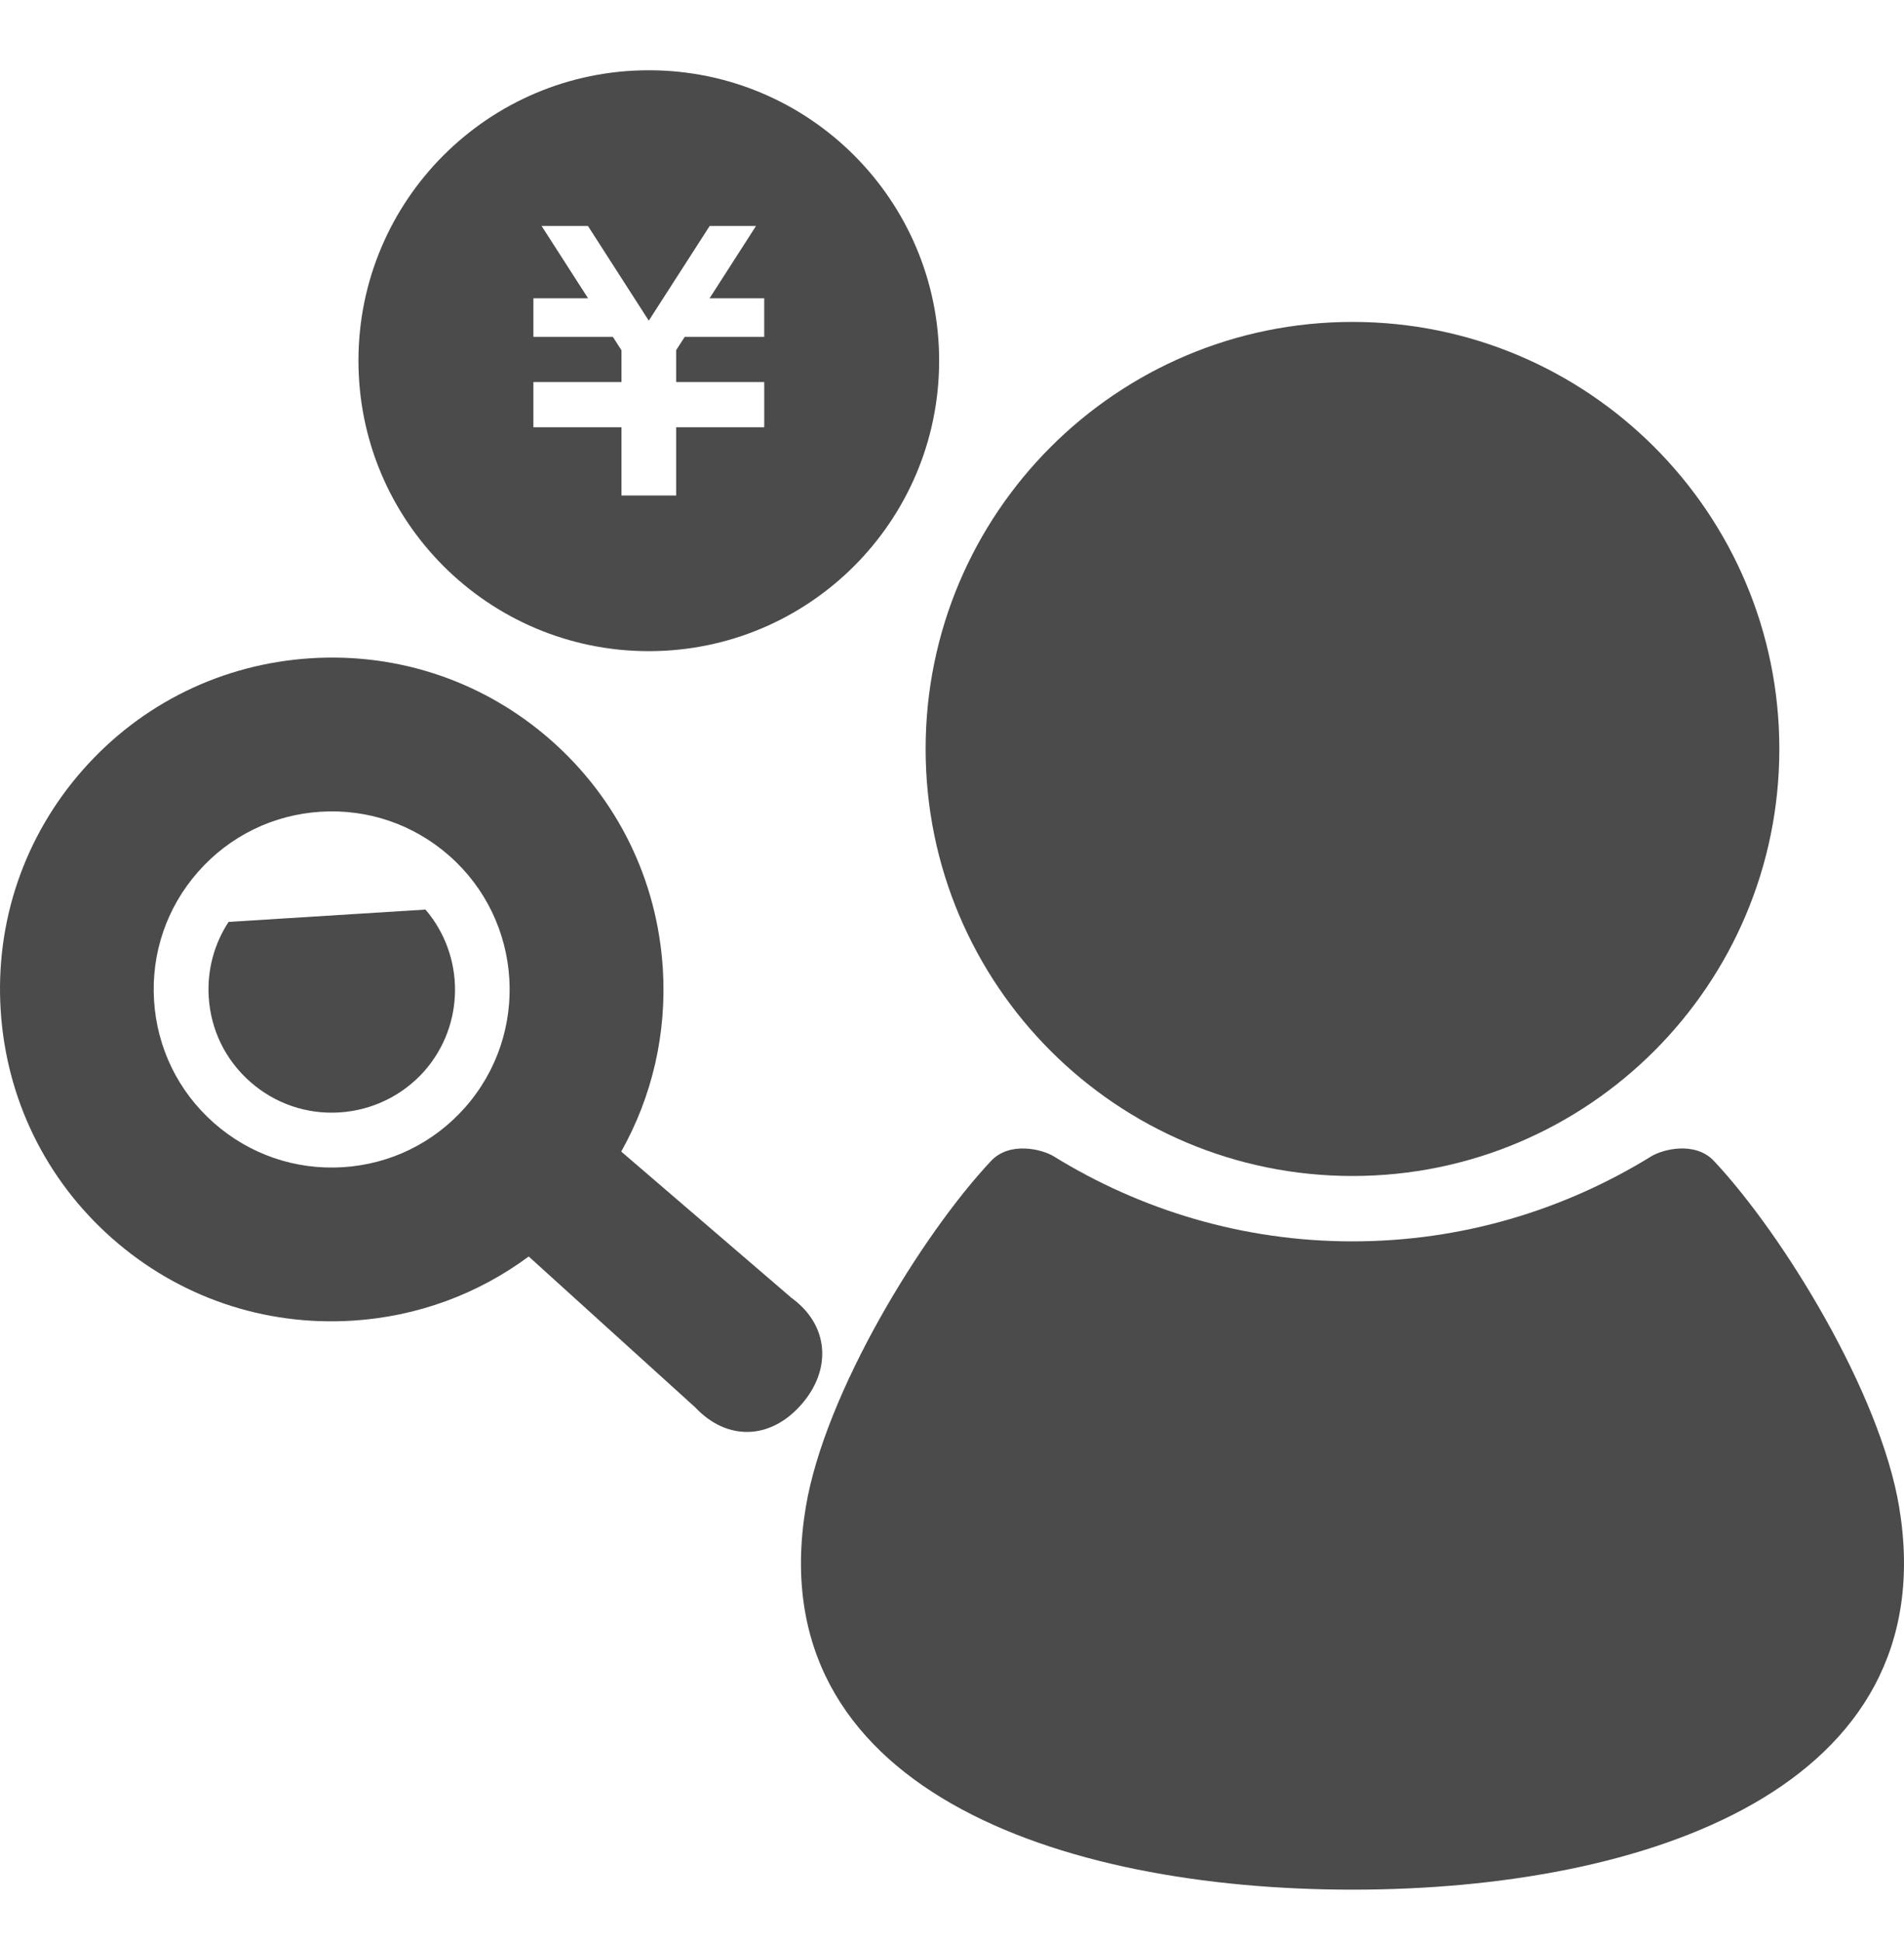 <?xml version="1.0" encoding="UTF-8"?><svg id="_歯科精錬_分析_買取_" xmlns="http://www.w3.org/2000/svg" viewBox="0 0 132.879 135.507"><defs><style>.cls-1{fill:#4c4b4c;}</style></defs><g><path class="cls-1" d="m15.951,64.317c-1.01,1.545-1.501,3.372-1.384,5.242.145,2.309,1.172,4.395,2.896,5.914,1.724,1.521,3.943,2.279,6.229,2.135s4.395-1.172,5.915-2.874c2.866-3.25,2.836-8.069.086-11.278l-13.743.861h0Z"/><path class="cls-1" d="m55.259,90.564l-11.904-10.225c2.161-3.848,3.186-8.24,2.903-12.758-.387-6.181-3.153-11.834-7.786-15.921-4.633-4.086-10.587-6.125-16.768-5.738s-11.836,3.153-15.921,7.786C1.696,58.342-.341,64.296.047,70.477s3.151,11.836,7.784,15.922c4.633,4.086,10.588,6.125,16.77,5.737,4.519-.283,8.749-1.849,12.298-4.477l11.626,10.532c2.19,2.327,5.205,2.285,7.382-.183,2.18-2.467,1.934-5.568-.648-7.445Zm-31.33-9.135c-3.312.208-6.508-.889-8.998-3.083-2.488-2.194-3.972-5.229-4.18-8.54s.887-6.506,3.081-8.993c2.197-2.488,5.229-3.974,8.542-4.182s6.506.889,8.994,3.083c5.138,4.532,5.63,12.398,1.099,17.536-2.195,2.488-5.227,3.973-8.538,4.18Z"/></g><path class="cls-1" d="m45.279,4.902c-11.19,0-20.263,9.073-20.263,20.263s9.073,20.263,20.263,20.263,20.263-9.072,20.263-20.263S56.47,4.902,45.279,4.902Zm8.055,18.601h-5.549l-.596.928v2.221h6.146v3.154h-6.146v4.762h-3.818v-4.762h-6.146v-3.154h6.146v-2.218l-.597-.931h-5.548v-2.692h3.815l-3.244-5.047h3.235l4.246,6.607,4.25-6.607h3.234l-3.242,5.047h3.814v2.692h0Z"/><g><path class="cls-1" d="m94.389,82.043c16.451,0,29.79-13.338,29.79-29.792,0-16.449-13.339-29.792-29.79-29.792s-29.79,13.343-29.79,29.792c0,16.454,13.336,29.792,29.79,29.792Z"/><path class="cls-1" d="m132.54,105.13c-1.33-7.967-8.085-18.979-12.925-24.135-1.309-1.395-3.582-.815-4.38-.32-6.073,3.744-13.202,5.929-20.846,5.929s-14.773-2.185-20.845-5.929c-.798-.494-3.071-1.075-4.381.32-4.84,5.156-11.595,16.168-12.925,24.135-3.268,19.615,17.686,26.702,38.151,26.702s41.419-7.087,38.151-26.702Z"/></g></svg>